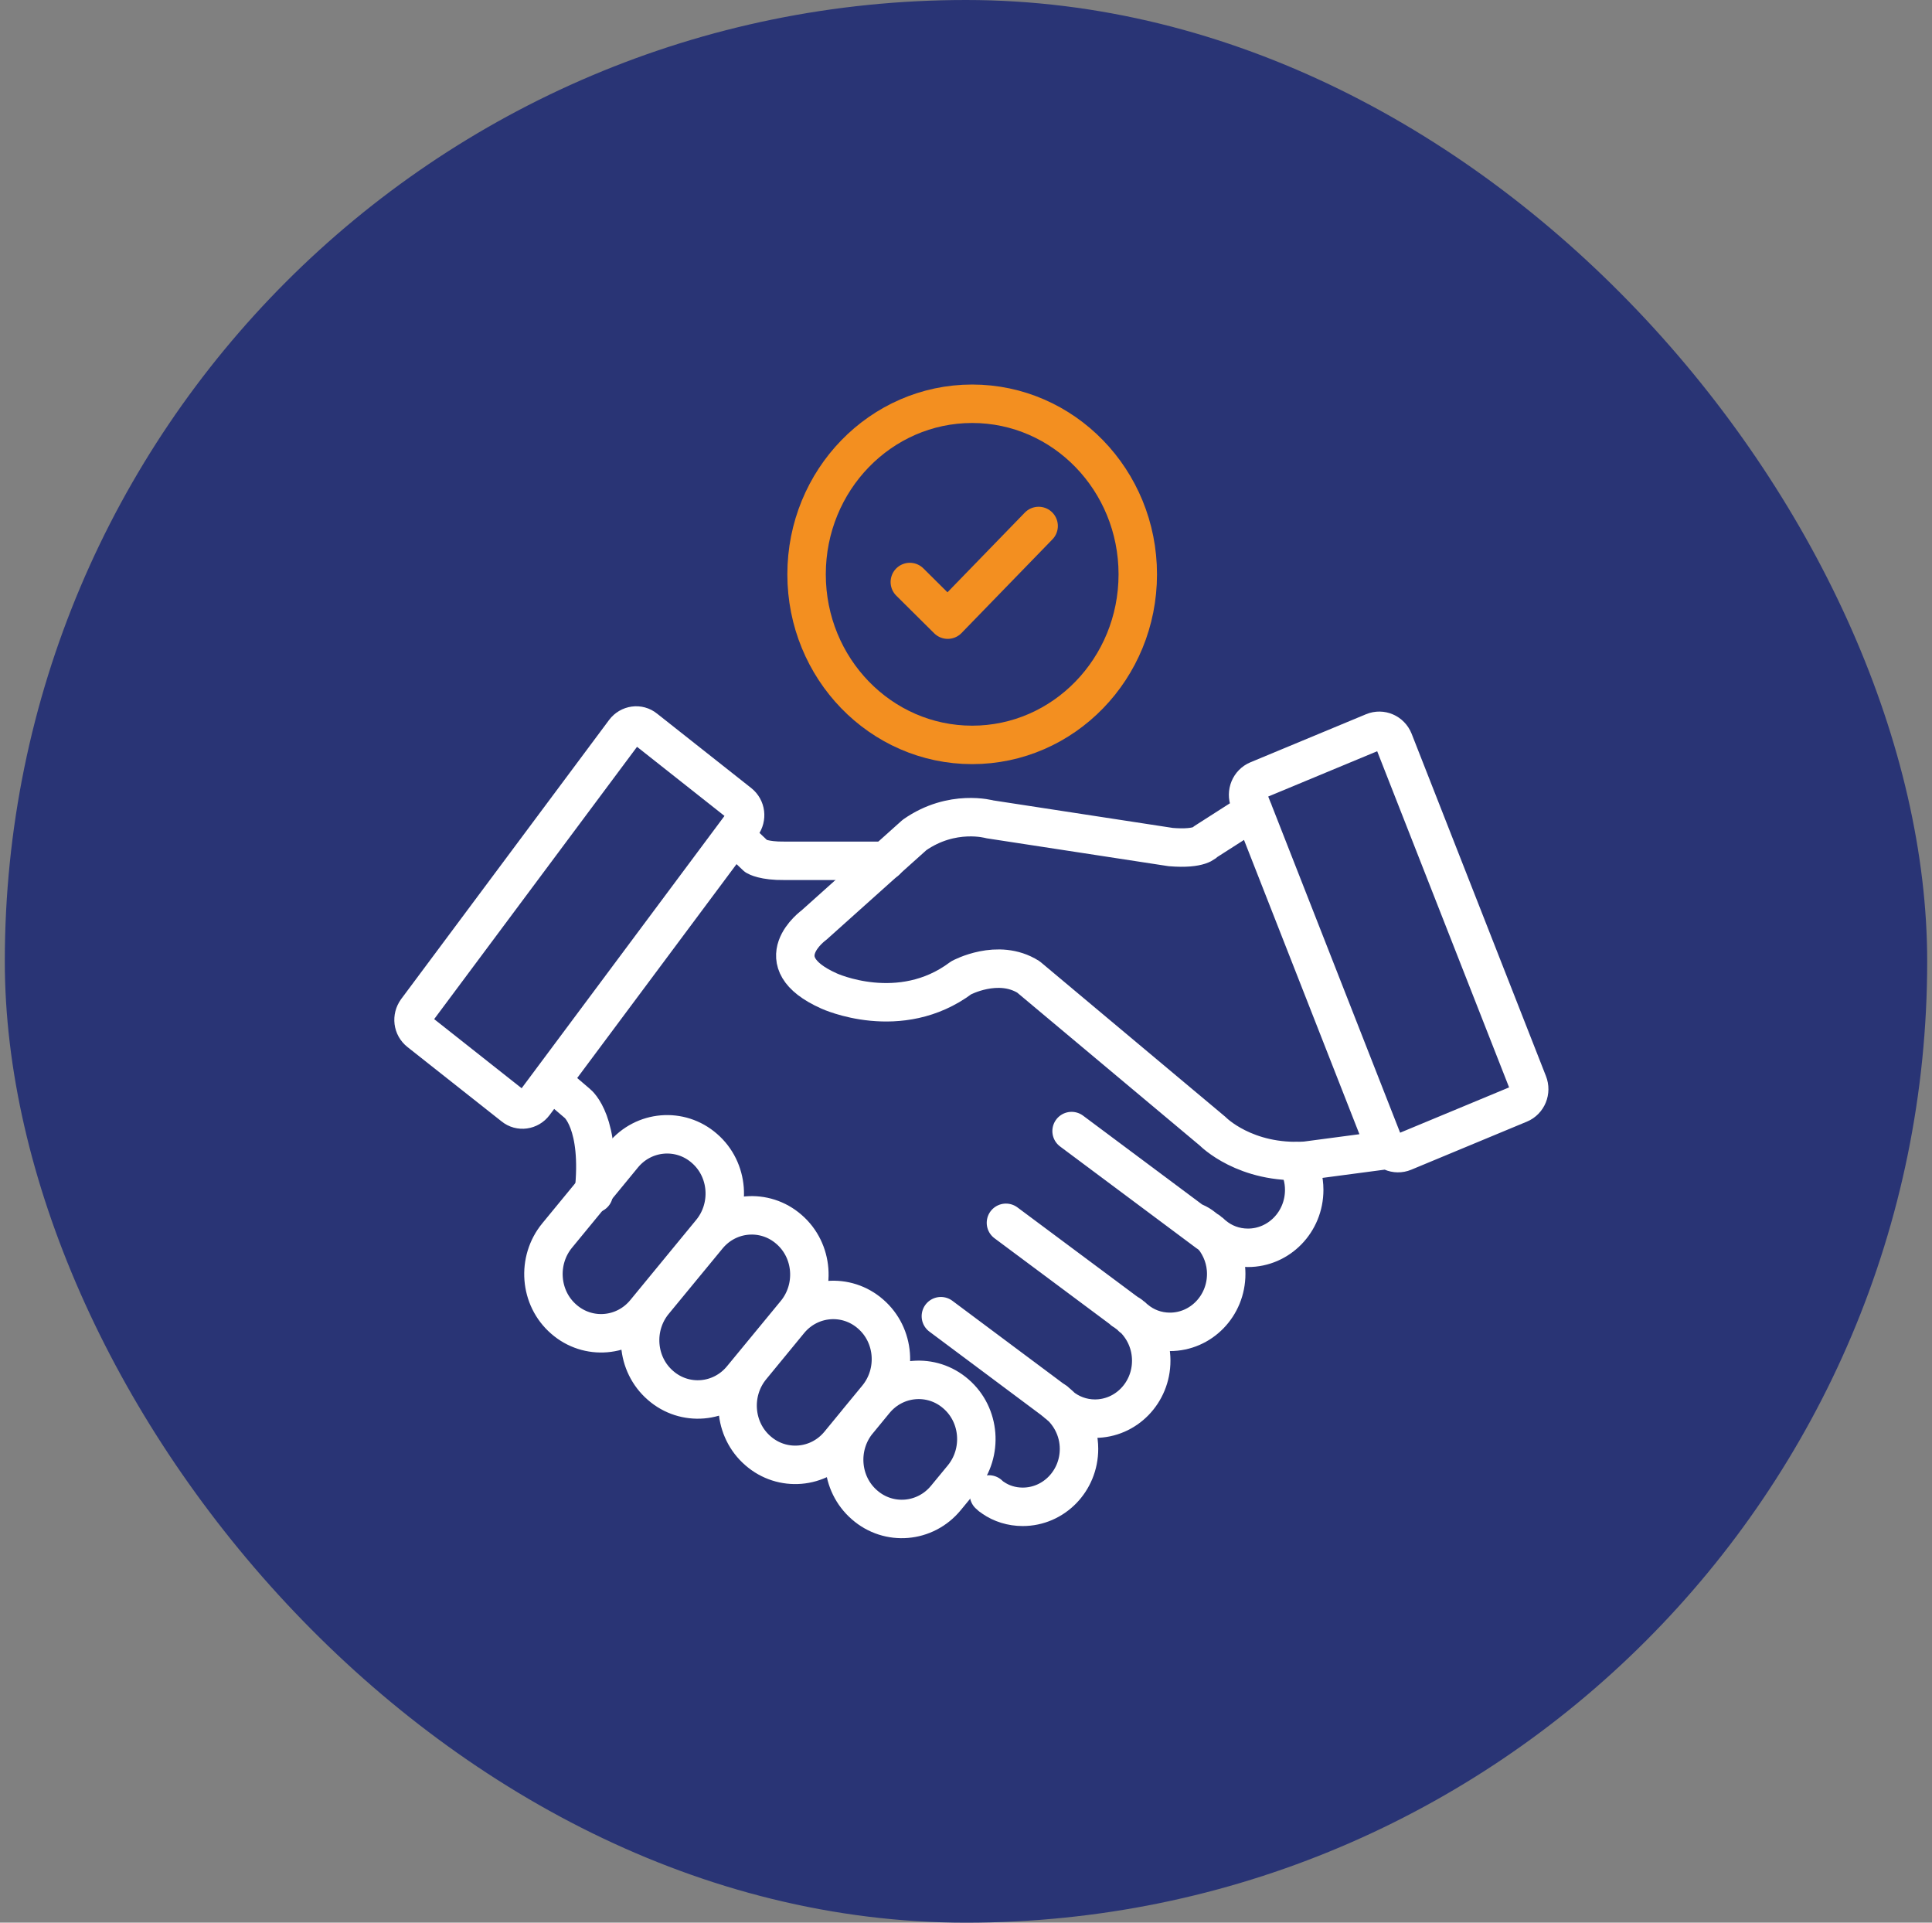 <svg width="201" height="200" viewBox="0 0 201 200" fill="none" xmlns="http://www.w3.org/2000/svg">
<rect x="0" y="0" width="201" height="200" fill="#808080" stroke="none"/>
<rect x="0.5" width="200" height="200" rx="100" fill="#293475"/>
<path d="M76.372 86.886L78.686 89.086C78.686 89.086 79.486 89.572 81.601 89.543H92.172M57.343 112.457L60.086 114.8C60.086 114.8 62.6 116.772 61.771 124.172M117.486 136.715C117.486 136.715 117.715 136.857 117.772 136.972C117.772 136.972 117.801 136.981 117.858 137C117.858 137 118.001 137.2 118.115 137.229C119.086 138.057 120.343 138.543 121.715 138.543C124.943 138.543 127.572 135.857 127.572 132.515C127.572 131.057 127.058 129.743 126.229 128.686C126.229 128.686 126.191 128.657 126.115 128.6C125.858 128.229 125.486 127.886 125.086 127.6C125.058 127.6 125.001 127.572 124.972 127.515C124.686 127.315 124.401 127.172 124.086 127.057C124.058 127.029 124.001 126.972 123.972 126.972M134.886 120.8C135.401 121.657 135.686 122.686 135.686 123.772C135.686 127.115 133.058 129.8 129.829 129.8C128.458 129.8 127.201 129.315 126.229 128.486C126.115 128.457 126.058 128.372 125.972 128.257C125.972 128.257 125.943 128.248 125.886 128.229C125.886 128.229 125.715 128.029 125.601 127.972M109.8 145.772L109.971 145.972C109.971 145.972 110.057 146 110.086 146.057C110.171 146.143 110.228 146.172 110.314 146.257C111.286 147.086 112.571 147.572 113.914 147.572C117.143 147.572 119.771 144.886 119.771 141.543C119.771 139.829 119.086 138.286 117.943 137.143C117.914 137.114 117.828 137.029 117.771 137.029C117.514 136.743 117.2 136.514 116.857 136.314M109.629 145.657C109.629 145.657 109.743 145.772 109.771 145.772C111.257 146.886 112.257 148.686 112.257 150.714C112.257 154.057 109.629 156.743 106.4 156.743C105.257 156.743 104.171 156.4 103.314 155.8C103.171 155.714 103.029 155.6 102.886 155.457M97.886 136.914L109.6 145.657C109.6 145.657 109.714 145.771 109.743 145.771L109.914 145.914C109.914 145.914 110.029 146 110.057 146.029M104.656 127.2L116.856 136.286L117.656 136.886L117.771 137C117.771 137 117.913 137.086 117.942 137.114M125.657 128.229L111.485 117.657M53.429 115.086L43.629 107.343C42.943 106.8 42.829 105.829 43.343 105.115L64.972 76.086C65.486 75.4 66.457 75.257 67.115 75.8L76.915 83.543C77.6 84.086 77.715 85.057 77.2 85.772L55.572 114.8C55.057 115.486 54.086 115.629 53.429 115.086Z" stroke="white" stroke-width="4" stroke-linecap="round" stroke-linejoin="round"/>
<path d="M94.656 60.543L98.599 64.457L108.056 54.714M118.371 59.743C118.371 69.542 110.658 77.486 101.143 77.486C91.628 77.486 83.914 69.542 83.914 59.743C83.914 49.944 91.628 42 101.143 42C110.658 42 118.371 49.944 118.371 59.743Z" stroke="#F38F20" stroke-width="4" stroke-linecap="round" stroke-linejoin="round"/>
<path d="M130.4 84.371L125.4 87.571C125.4 87.571 124.914 88.371 121.8 88.114L102.972 85.228C102.972 85.228 99.057 84.114 95.143 86.857L84.686 96.228C84.686 96.228 79.4 100.028 86.257 103.086C86.257 103.086 93.629 106.486 100 101.714C100 101.714 103.829 99.629 107 101.628L126.172 117.686C126.172 117.686 129.543 121.143 135.829 120.743L144.457 119.6M130.857 81.143L142.886 76.143C143.714 75.8 144.657 76.2 145 77.057L158.971 112.657C159.314 113.514 158.914 114.486 158.086 114.829L146.057 119.829C145.229 120.172 144.286 119.772 143.943 118.914L130.629 84.972L129.971 83.314C129.629 82.457 130.029 81.486 130.857 81.143ZM58.657 137.229C56.114 135.029 55.828 131.114 57.971 128.514L64.828 120.171C66.971 117.571 70.771 117.257 73.285 119.457C75.828 121.657 76.114 125.571 73.971 128.171L67.114 136.514C64.971 139.114 61.171 139.429 58.657 137.229ZM68.715 144.114C66.172 141.914 65.886 138 68.029 135.4L73.629 128.6C75.772 126 79.572 125.686 82.086 127.886C84.629 130.086 84.915 134 82.772 136.6L77.172 143.4C75.029 146 71.229 146.314 68.715 144.114ZM78.857 150.914C76.314 148.714 76.029 144.8 78.171 142.2L82.114 137.4C84.257 134.8 88.057 134.486 90.571 136.686C93.114 138.886 93.4 142.8 91.257 145.4L87.314 150.2C85.171 152.8 81.371 153.114 78.857 150.914ZM89.943 156.543C87.4 154.343 87.115 150.429 89.257 147.829L91 145.714C93.143 143.114 96.943 142.8 99.457 145C102 147.2 102.286 151.114 100.143 153.714L98.4 155.829C96.257 158.429 92.457 158.743 89.943 156.543Z" stroke="white" stroke-width="4" stroke-linecap="round" stroke-linejoin="round"/>
</svg>
